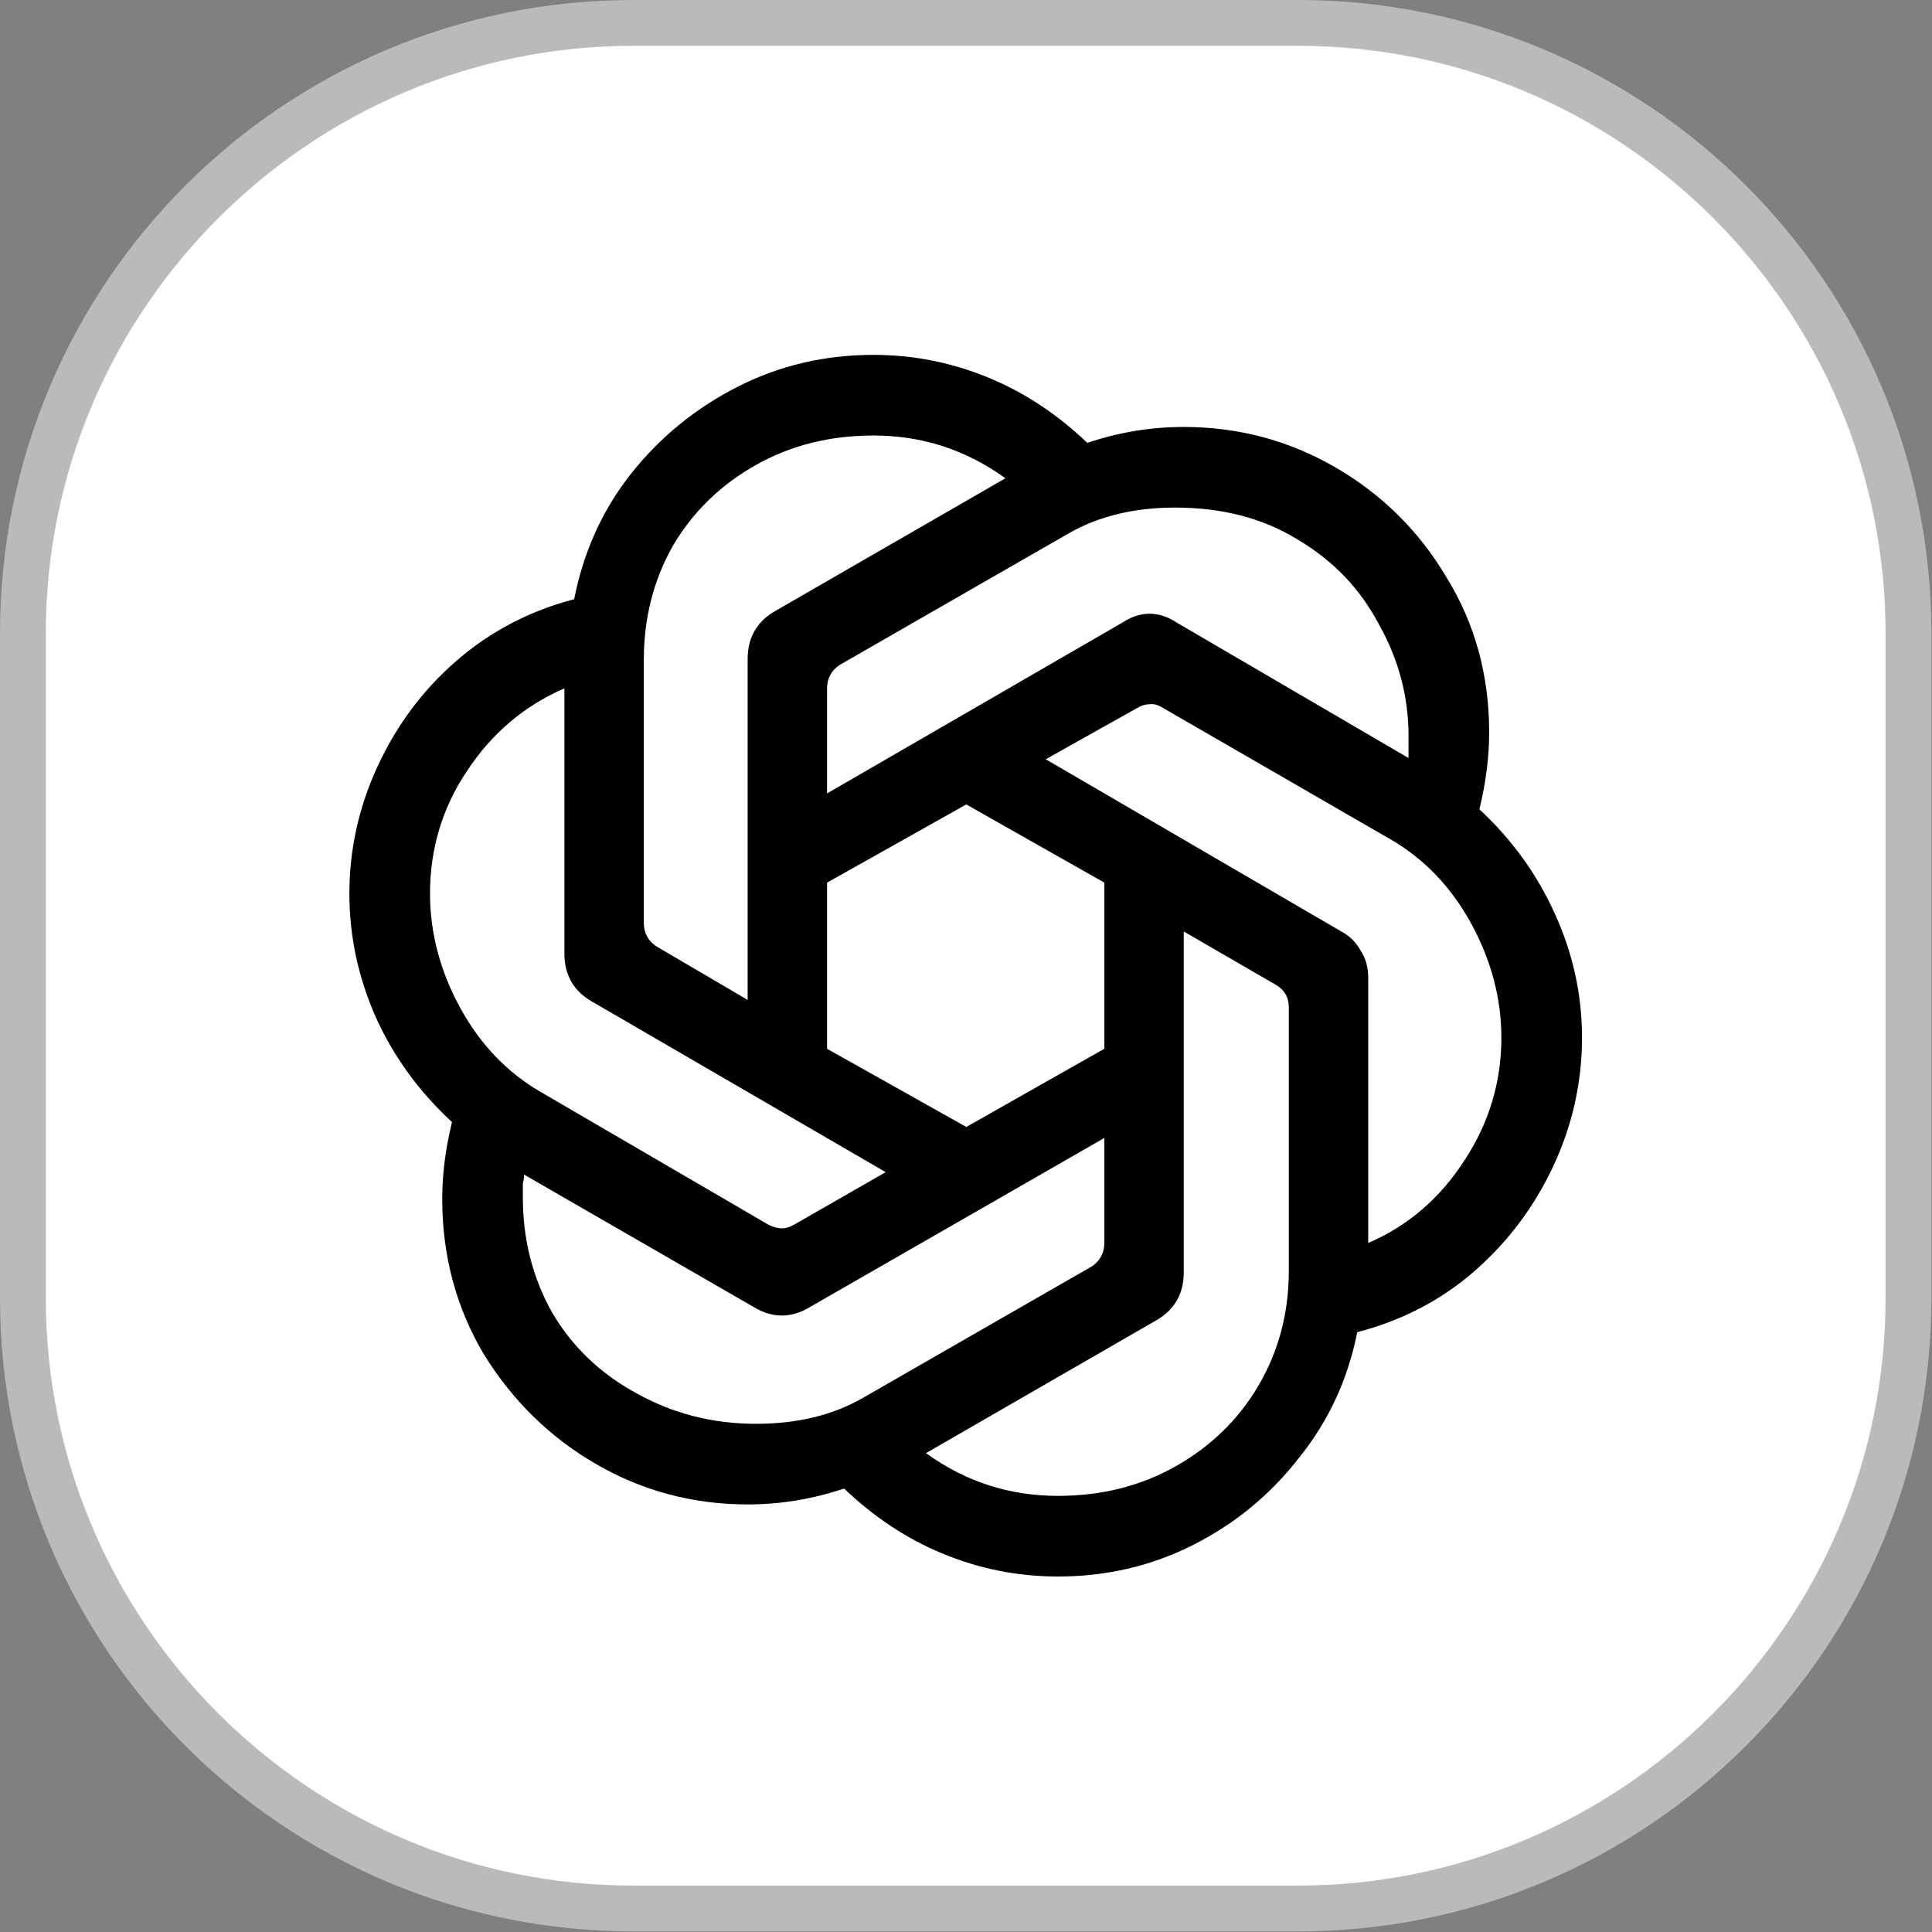 <svg xmlns="http://www.w3.org/2000/svg" id="uuid-941542b3-896d-4dec-b7d6-57456088013a" data-name="Layer 2" viewBox="0 0 31.63 31.63"><rect x="0" y="0" width="31.63" height="31.63" fill="#808080" stroke="none"/><defs><style> .uuid-c67424e2-14ce-4052-9ab7-3baccd0256dc { fill: #fff; } .uuid-cec081f3-f3c5-471b-964c-56efa4af9717 { fill: #bababa; } </style></defs><g id="uuid-1c13f367-b803-4650-a6cd-bb49ee4ead07" data-name="Layer 1"><g><g><path class="uuid-c67424e2-14ce-4052-9ab7-3baccd0256dc" d="M10.37.37h10.88c5.52,0,10,4.48,10,10v10.88c0,5.52-4.48,10-10,10h-10.88C4.86,31.25.37,26.77.37,21.25v-10.88C.37,4.86,4.86.37,10.37.37Z"></path><path class="uuid-cec081f3-f3c5-471b-964c-56efa4af9717" d="M21.25.75c5.31,0,9.62,4.32,9.62,9.62v10.88c0,5.31-4.32,9.62-9.62,9.62h-10.88c-5.31,0-9.62-4.32-9.62-9.62v-10.88C.75,5.07,5.07.75,10.37.75h10.88M21.25,0h-10.88C4.64,0,0,4.64,0,10.37v10.88c0,5.73,4.64,10.37,10.37,10.37h10.88c5.73,0,10.37-4.64,10.37-10.37v-10.88c0-5.73-4.64-10.37-10.37-10.37h0Z"></path></g><path d="M17.32,25.81c-.67,0-1.3-.13-1.9-.38-.6-.25-1.13-.61-1.6-1.06-.51.17-1.03.26-1.58.26-.89,0-1.72-.22-2.48-.66-.76-.44-1.37-1.04-1.84-1.8-.45-.76-.68-1.61-.68-2.54,0-.39.05-.81.16-1.26-.53-.49-.95-1.06-1.24-1.7-.29-.65-.44-1.33-.44-2.04s.15-1.41.46-2.08c.31-.67.73-1.24,1.28-1.72.56-.49,1.21-.83,1.94-1.02.15-.76.45-1.44.92-2.04.48-.61,1.07-1.09,1.76-1.44.69-.35,1.43-.52,2.22-.52.67,0,1.3.13,1.9.38.6.25,1.13.61,1.6,1.06.51-.17,1.03-.26,1.58-.26.89,0,1.72.22,2.48.66.76.44,1.37,1.04,1.82,1.8.47.76.7,1.61.7,2.54,0,.39-.05.81-.16,1.26.53.49.95,1.07,1.24,1.72.29.64.44,1.31.44,2.02s-.15,1.41-.46,2.08c-.31.67-.74,1.25-1.3,1.74-.55.48-1.19.81-1.92,1-.15.76-.46,1.44-.94,2.04-.47.61-1.05,1.09-1.74,1.44-.69.35-1.43.52-2.22.52ZM12.38,23.31c.67,0,1.25-.14,1.74-.42l3.76-2.16c.13-.09.2-.22.2-.38v-1.72l-4.84,2.78c-.29.17-.59.17-.88,0l-3.78-2.18s0,.09-.02.14v.24c0,.68.16,1.31.48,1.88.33.56.79,1,1.38,1.32.59.33,1.24.5,1.96.5ZM12.58,20.05c.08.04.15.06.22.06s.13-.02.2-.06l1.5-.86-4.82-2.8c-.29-.17-.44-.43-.44-.78v-4.34c-.67.29-1.2.75-1.6,1.36-.4.6-.6,1.27-.6,2,0,.65.17,1.28.5,1.88.33.6.77,1.05,1.3,1.36l3.74,2.18ZM17.32,24.49c.71,0,1.35-.16,1.92-.48.57-.32,1.03-.76,1.36-1.32.33-.56.5-1.19.5-1.88v-4.32c0-.16-.07-.28-.2-.36l-1.52-.88v5.58c0,.35-.15.61-.44.78l-3.78,2.18c.65.47,1.37.7,2.16.7ZM18.08,17.17v-2.72l-2.26-1.28-2.28,1.28v2.72l2.28,1.28,2.26-1.28ZM12.24,10.79c0-.35.15-.61.44-.78l3.78-2.18c-.65-.47-1.37-.7-2.16-.7-.71,0-1.35.16-1.92.48-.57.32-1.03.76-1.36,1.32-.32.56-.48,1.19-.48,1.88v4.3c0,.16.07.29.2.38l1.5.88v-5.58ZM22.4,20.35c.67-.29,1.19-.75,1.58-1.36.4-.61.6-1.28.6-2,0-.65-.17-1.28-.5-1.88-.33-.6-.77-1.05-1.3-1.36l-3.74-2.16c-.08-.05-.15-.07-.22-.06-.07,0-.13.02-.2.06l-1.5.84,4.84,2.82c.15.08.25.19.32.32.08.12.12.27.12.44v4.34ZM18.38,10.19c.29-.19.59-.19.88,0l3.8,2.22v-.36c0-.64-.16-1.25-.48-1.82-.31-.59-.75-1.05-1.34-1.4-.57-.35-1.24-.52-2-.52-.67,0-1.25.14-1.74.42l-3.76,2.16c-.13.09-.2.22-.2.38v1.72l4.84-2.8Z"></path></g></g></svg>